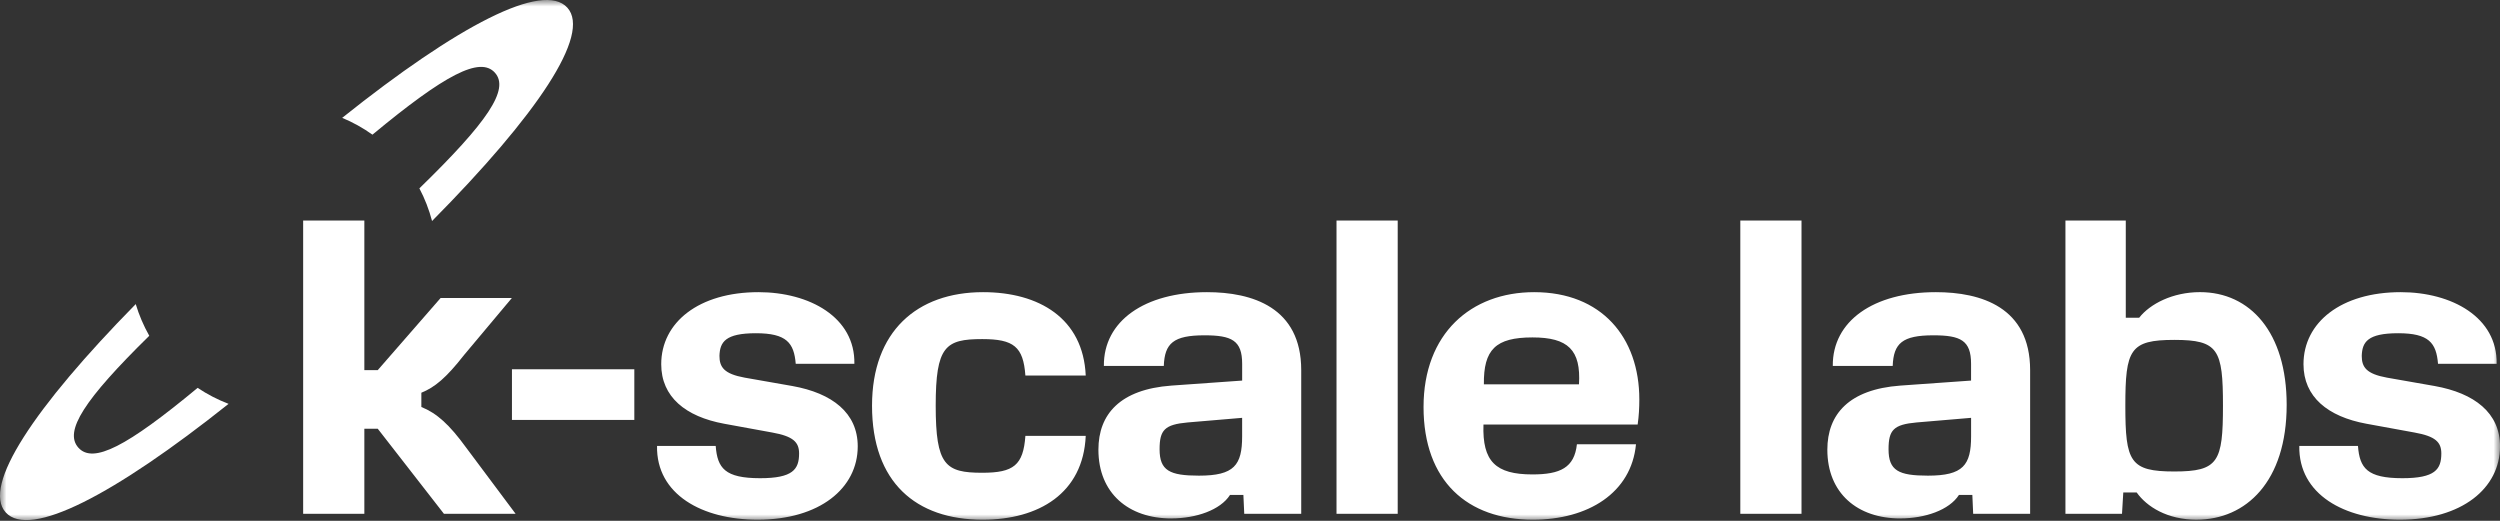 <svg width="192" height="40" viewBox="0 0 192 40" fill="none" xmlns="http://www.w3.org/2000/svg">
<rect x="0" y="0" width="192" height="40" fill="#333333" stroke="none"/>
<g clip-path="url(#clip0_6_1641)">
<mask id="mask0_6_1641" style="mask-type:luminance" maskUnits="userSpaceOnUse" x="0" y="0" width="192" height="40">
<path d="M0 0H192V40H0V0Z" fill="white"/>
</mask>
<g mask="url(#mask0_6_1641)">
<path d="M10.424 23.354C2.614 31.304 -1.388 37.326 0.436 39.35C2.28 41.398 8.782 38 17.554 31.016C16.719 30.696 15.922 30.284 15.178 29.788C9.734 34.302 7.154 35.64 6.022 34.384C4.894 33.13 6.462 30.7 11.464 25.788C11.029 25.017 10.68 24.201 10.424 23.354ZM26.28 9.05C27.108 9.396 27.883 9.827 28.604 10.342C34.18 5.72 36.868 4.314 38.008 5.582C39.154 6.854 37.442 9.376 32.208 14.466C32.626 15.256 32.95 16.092 33.182 16.974C41.25 8.828 45.418 2.64 43.574 0.592C41.718 -1.47 35.138 1.978 26.28 9.05ZM27.982 39.46H23.282V16.936H27.982V28.424H29.012L33.838 22.888H39.31L35.64 27.264C34.256 29.034 33.388 29.744 32.36 30.162V31.256C33.55 31.738 34.514 32.606 35.8 34.376L39.6 39.462H34.096L29.012 32.928H27.982V39.46Z" fill="white"/>
<path d="M48.716 32.252H39.318V28.36H48.716V32.252ZM58.184 39.912C53.936 39.912 50.396 37.98 50.46 34.248H54.966C55.094 35.954 55.674 36.726 58.376 36.726C60.886 36.726 61.37 36.05 61.37 34.826C61.37 33.958 60.918 33.506 59.31 33.218L55.61 32.542C52.65 31.996 50.782 30.482 50.782 27.972C50.782 24.754 53.678 22.438 58.248 22.438C62.174 22.438 65.682 24.368 65.616 27.94H61.112C60.982 26.332 60.404 25.592 58.054 25.592C55.704 25.592 55.288 26.268 55.254 27.33C55.254 28.198 55.61 28.714 57.186 29.002L60.854 29.646C63.912 30.194 65.874 31.706 65.874 34.28C65.874 37.498 62.946 39.912 58.184 39.912ZM75.468 39.912C70.35 39.912 66.972 37.048 66.972 31.158C66.972 25.464 70.416 22.438 75.5 22.438C79.78 22.438 83.19 24.434 83.384 28.842H78.75C78.59 26.622 77.85 26.042 75.436 26.042C72.604 26.042 71.862 26.59 71.862 31.158C71.862 35.728 72.602 36.308 75.436 36.308C77.848 36.308 78.588 35.728 78.75 33.476H83.384C83.19 37.884 79.78 39.912 75.468 39.912ZM89.958 39.816C86.676 39.816 84.358 37.884 84.358 34.536C84.358 31.802 86.032 29.904 89.958 29.614L95.398 29.228V27.94C95.398 26.14 94.592 25.752 92.5 25.752C90.12 25.752 89.444 26.364 89.38 28.102H84.778C84.744 24.658 87.898 22.438 92.694 22.438C96.168 22.438 99.934 23.598 99.934 28.424V39.46H95.558L95.492 38.012H94.464C93.724 39.172 91.856 39.814 89.958 39.814M92.082 36.53C94.786 36.53 95.396 35.726 95.396 33.506V32.09L91.212 32.444C89.444 32.604 89.056 33.024 89.056 34.504C89.056 36.144 89.83 36.53 92.082 36.53ZM107.344 39.46H102.644V16.936H107.344V39.46ZM125.772 32.606H113.93C113.834 35.438 114.862 36.436 117.694 36.436C119.818 36.436 120.914 35.922 121.106 34.12H125.644C125.288 37.852 121.974 39.912 117.726 39.912C112.706 39.912 109.328 36.952 109.328 31.256C109.328 25.624 112.964 22.438 117.824 22.438C123.004 22.438 125.9 25.914 125.9 30.676C125.9 31.32 125.868 31.932 125.772 32.606ZM117.694 25.914C114.862 25.914 113.93 26.846 113.962 29.518H121.266C121.426 26.878 120.43 25.914 117.694 25.914ZM138.356 39.46H133.656V16.936H138.356V39.46ZM145.94 39.816C142.656 39.816 140.34 37.884 140.34 34.536C140.34 31.802 142.014 29.904 145.94 29.614L151.378 29.228V27.94C151.378 26.14 150.572 25.752 148.482 25.752C146.1 25.752 145.424 26.364 145.36 28.102H140.758C140.726 24.658 143.878 22.438 148.674 22.438C152.15 22.438 155.914 23.598 155.914 28.424V39.46H151.54L151.476 38.012H150.446C149.706 39.172 147.84 39.814 145.942 39.814M148.064 36.53C150.768 36.53 151.38 35.726 151.38 33.506V32.09L147.196 32.444C145.426 32.604 145.04 33.024 145.04 34.504C145.04 36.144 145.812 36.53 148.064 36.53ZM168.7 39.912C166.446 39.912 164.87 38.914 164.096 37.82H163.068L162.97 39.46H158.626V16.936H163.26V24.4H164.29C165.126 23.336 166.864 22.436 168.956 22.436C172.816 22.436 175.616 25.526 175.616 31.092C175.616 36.982 172.496 39.91 168.698 39.91M166.99 36.21C170.37 36.21 170.724 35.47 170.724 31.156C170.724 26.842 170.37 26.104 166.99 26.104C163.58 26.104 163.226 26.844 163.226 31.156C163.226 35.468 163.58 36.21 166.99 36.21ZM184.31 39.912C180.062 39.912 176.522 37.98 176.586 34.248H181.092C181.22 35.954 181.8 36.726 184.502 36.726C187.012 36.726 187.494 36.05 187.494 34.826C187.494 33.958 187.044 33.506 185.434 33.218L181.734 32.542C178.774 31.996 176.908 30.482 176.908 27.972C176.908 24.754 179.804 22.438 184.374 22.438C188.3 22.438 191.806 24.368 191.742 27.94H187.24C187.11 26.332 186.532 25.592 184.182 25.592C181.832 25.592 181.416 26.268 181.382 27.33C181.382 28.198 181.736 28.714 183.314 29.002L186.982 29.646C190.04 30.194 192.002 31.706 192.002 34.28C192.002 37.498 189.072 39.912 184.31 39.912Z" fill="white"/>
</g>
</g>
<defs>
<clipPath id="clip0_6_1641">
<rect width="192" height="40" fill="white"/>
</clipPath>
</defs>
</svg>
